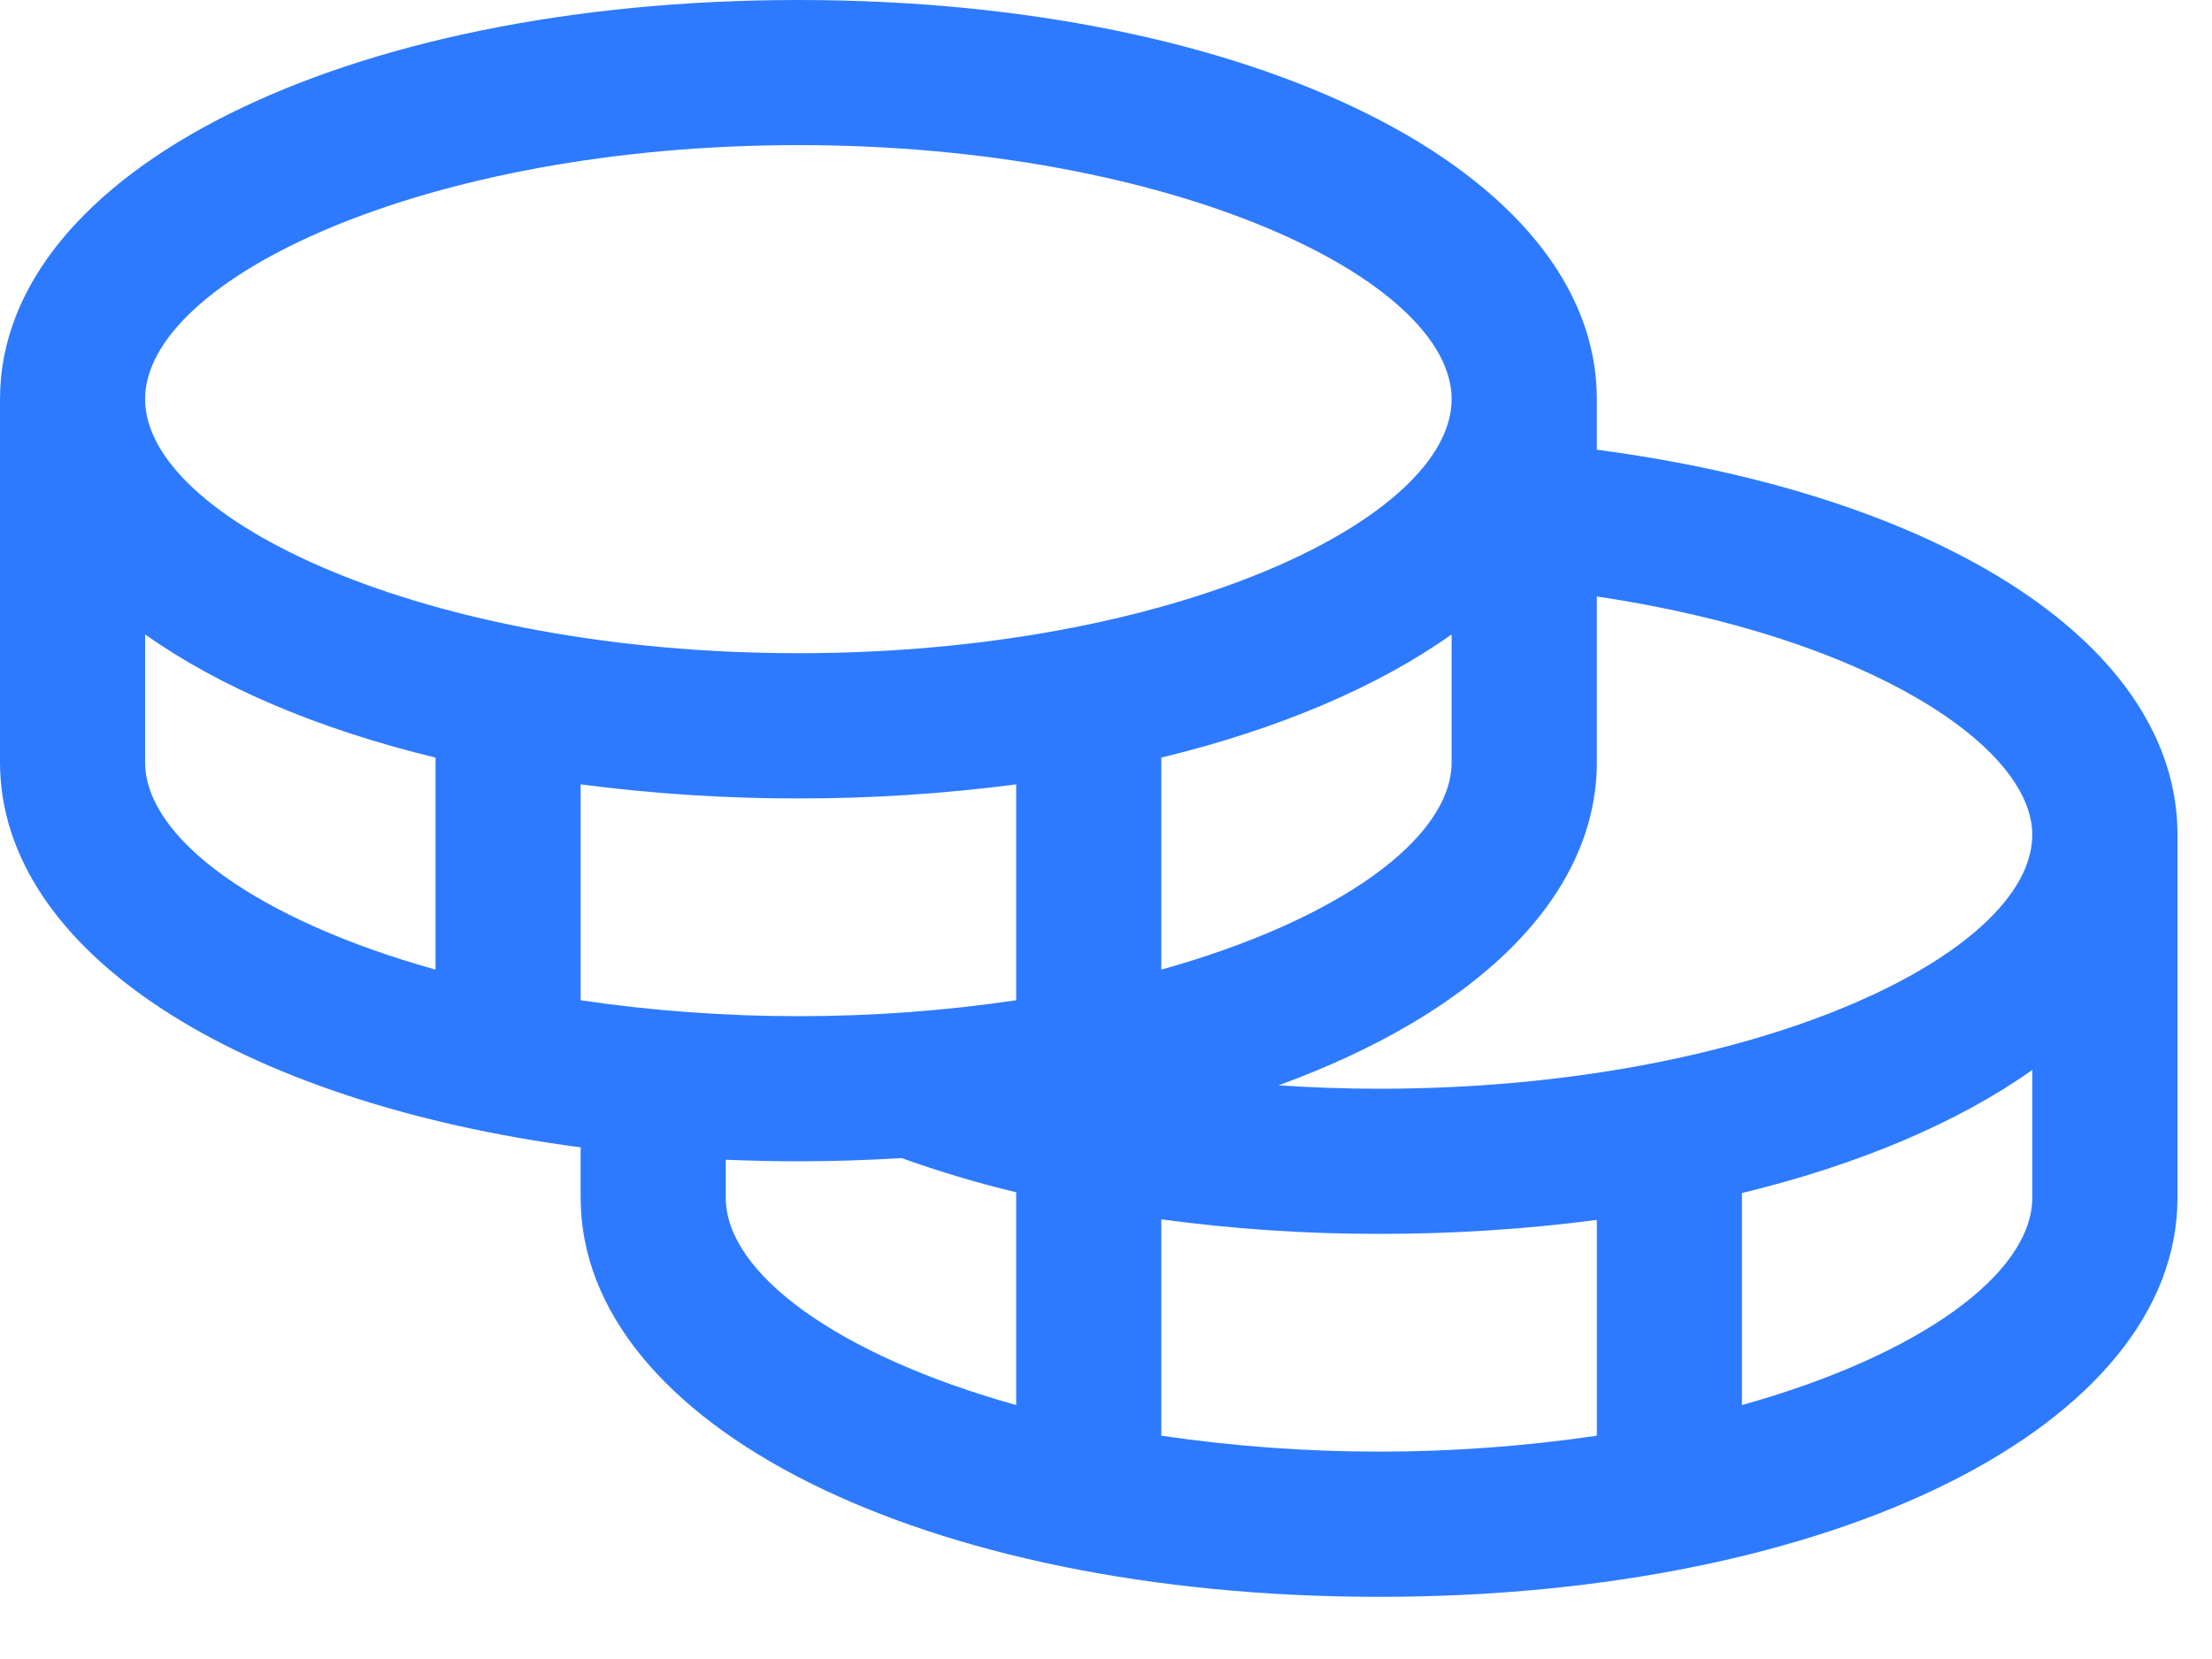 <svg xmlns="http://www.w3.org/2000/svg" fill="none" viewBox="0 0 20 15" height="15" width="20">
<path fill="#2D7AFF" d="M14.438 4.066V3.609C14.438 1.552 11.334 0 7.219 0C3.103 0 0 1.552 0 3.609V6.891C0 8.604 2.153 9.966 5.25 10.374V10.828C5.25 12.886 8.353 14.438 12.469 14.438C16.584 14.438 19.688 12.886 19.688 10.828V7.547C19.688 5.849 17.602 4.485 14.438 4.066ZM18.375 7.547C18.375 8.631 15.849 9.844 12.469 9.844C12.163 9.844 11.859 9.833 11.56 9.813C13.329 9.169 14.438 8.121 14.438 6.891V5.393C16.888 5.758 18.375 6.749 18.375 7.547ZM5.25 9.044V7.092C5.903 7.177 6.56 7.22 7.219 7.219C7.877 7.22 8.535 7.177 9.188 7.092V9.044C8.536 9.14 7.878 9.188 7.219 9.188C6.56 9.188 5.902 9.14 5.25 9.044ZM13.125 5.736V6.891C13.125 7.579 12.107 8.318 10.5 8.767V6.85C11.559 6.593 12.456 6.211 13.125 5.736ZM7.219 1.312C10.599 1.312 13.125 2.525 13.125 3.609C13.125 4.694 10.599 5.906 7.219 5.906C3.838 5.906 1.312 4.694 1.312 3.609C1.312 2.525 3.838 1.312 7.219 1.312ZM1.312 6.891V5.736C1.982 6.211 2.878 6.593 3.938 6.85V8.767C2.331 8.318 1.312 7.579 1.312 6.891ZM6.562 10.828V10.486C6.778 10.494 6.996 10.5 7.219 10.5C7.537 10.5 7.848 10.489 8.153 10.471C8.492 10.593 8.837 10.696 9.188 10.78V12.704C7.581 12.255 6.562 11.516 6.562 10.828ZM10.5 12.981V11.025C11.153 11.113 11.81 11.157 12.469 11.156C13.127 11.157 13.785 11.115 14.438 11.03V12.981C13.132 13.173 11.806 13.173 10.5 12.981ZM15.75 12.704V10.787C16.809 10.53 17.706 10.148 18.375 9.674V10.828C18.375 11.516 17.357 12.255 15.75 12.704Z"></path>
</svg>
